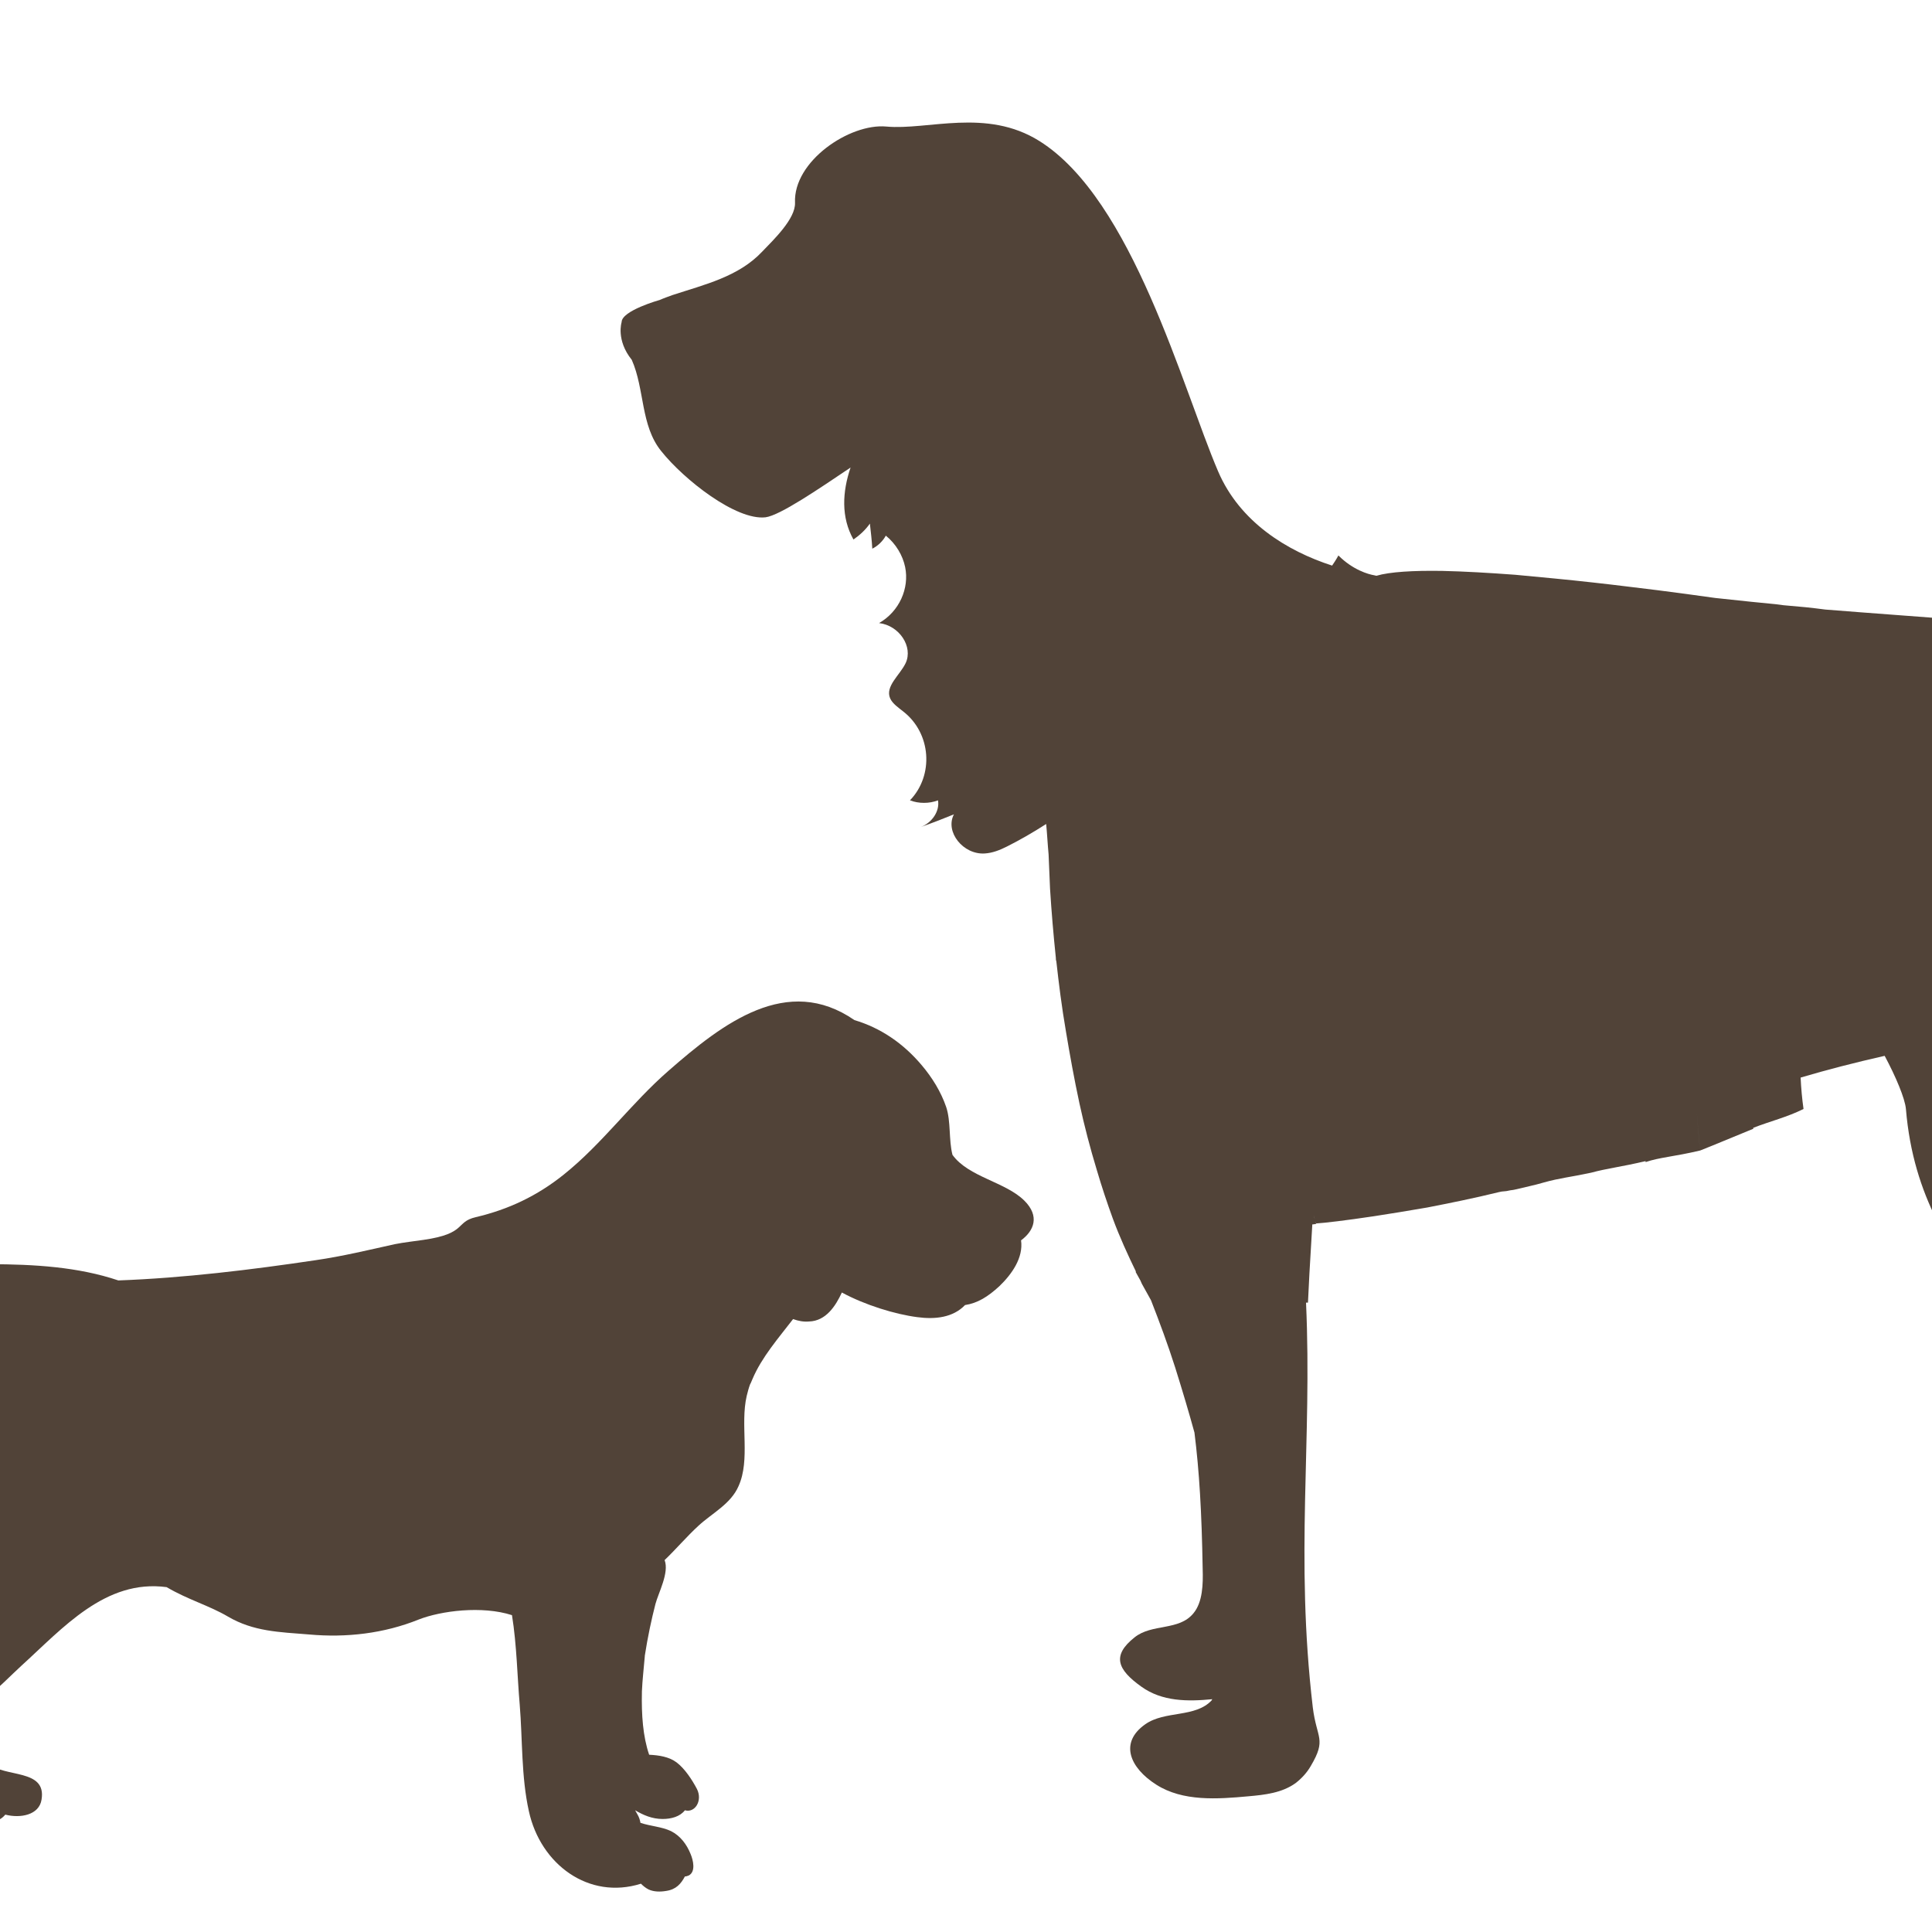 <?xml version="1.0" encoding="utf-8"?>
<!-- Generator: Adobe Illustrator 23.0.3, SVG Export Plug-In . SVG Version: 6.00 Build 0)  -->
<svg version="1.1" xmlns="http://www.w3.org/2000/svg" xmlns:xlink="http://www.w3.org/1999/xlink" x="0px" y="0px"
	 viewBox="0 0 40 40" style="enable-background:new 0 0 40 40;" xml:space="preserve">
<style type="text/css">
	.st0{display:none;}
	.st1{fill:#D1B29D;}
	.st2{display:inline;fill:#514338;}
	.st3{display:inline;}
	.st4{fill:#514338;}
	.st5{display:inline;fill-rule:evenodd;clip-rule:evenodd;fill:#514338;}
	.st6{display:inline;fill-rule:evenodd;clip-rule:evenodd;fill:#FFFFFF;}
	.st7{display:none;fill:#514338;}
</style>
<g id="Layer_1" class="st0">
	<rect class="st1" width="40" height="40"/>
	<path class="st2" d="M32.7,10.29c-0.51-2.34-1.79-3.88-3.8-4.56c-1.36-0.48-3.07-0.42-5.09,0.17c-2.15,0.63-3.24,0.77-3.78,0.77
		l-0.01,0l-0.05,0c-0.53,0-1.62-0.14-3.77-0.77c-2.02-0.59-3.73-0.65-5.08-0.18c-2.02,0.69-3.3,2.23-3.81,4.55
		c-0.34,1.39-0.32,2.8,0.07,4.19c0.36,1.29,0.87,2.61,1.5,3.94c0.58,1.2,0.93,2.17,1.04,2.87l0.01,0.06c0.02,0.1,0.1,0.62,0.04,2.79
		c-0.05,2.01,0.01,3.5,0.21,4.85c0.31,2.12,1.24,3.7,1.94,4.42c1.53,1.57,2.67,1.26,3.22,0.93c1.38-0.82,1.72-3.02,1.87-4.85
		c0.01-0.1,0.01-0.18,0.02-0.24l0.01-0.12c0.19-1.89,0.56-5.38,2.76-5.67c2.2,0.28,2.56,3.78,2.76,5.66l0.01,0.12
		c0.01,0.06,0.01,0.14,0.02,0.24c0.14,1.82,0.49,4.02,1.87,4.85c0.22,0.13,0.54,0.26,0.95,0.26c0.59,0,1.36-0.27,2.26-1.2
		c0.7-0.72,1.63-2.31,1.94-4.42c0.2-1.35,0.26-2.84,0.21-4.85c-0.06-2.17,0.02-2.69,0.04-2.79l0.01-0.06
		c0.12-0.7,0.47-1.67,1.04-2.87c0.63-1.33,1.14-2.65,1.5-3.94C33.01,13.08,33.04,11.68,32.7,10.29z M30.89,13.98
		c-0.34,1.19-0.8,2.42-1.39,3.65c-0.65,1.36-1.04,2.45-1.19,3.32c-0.07,0.32-0.14,1-0.08,3.21c0.05,1.9-0.01,3.3-0.19,4.54
		c-0.26,1.81-1.06,3.03-1.45,3.43c-0.58,0.59-0.94,0.69-1.02,0.65c-0.28-0.17-0.79-0.84-1-3.45c-0.01-0.12-0.02-0.21-0.02-0.28
		l-0.01-0.12c-0.23-2.25-0.72-6.93-4.44-7.27l-0.07-0.01l-0.12,0.01c-3.73,0.34-4.22,5.02-4.45,7.28l-0.01,0.12
		c-0.01,0.07-0.01,0.16-0.02,0.28c-0.21,2.61-0.71,3.28-1,3.45c-0.07,0.05-0.44-0.06-1.02-0.65c-0.39-0.39-1.18-1.62-1.45-3.43
		c-0.18-1.24-0.24-2.64-0.19-4.55c0.06-2.21-0.01-2.89-0.08-3.21c-0.15-0.87-0.54-1.96-1.19-3.32c-0.59-1.23-1.06-2.46-1.39-3.65
		c-0.31-1.09-0.33-2.19-0.05-3.3c0.37-1.72,1.23-2.78,2.64-3.26c1-0.35,2.34-0.28,3.99,0.2c0.96,0.28,1.79,0.49,2.5,0.63
		c-0.36,0.28-0.7,0.59-1.02,0.92c-0.36,0.38-0.31,0.99,0.1,1.31c0.37,0.29,0.89,0.24,1.22-0.09c0.49-0.51,1.05-0.95,1.66-1.32
		c0.66-0.4,1.37-0.71,2.12-0.91c0,0,0,0,0,0c0.6-0.13,1.28-0.31,2.04-0.53c1.65-0.48,2.99-0.55,4-0.2c1.4,0.48,2.27,1.54,2.64,3.26
		l0.01,0.03C31.22,11.79,31.2,12.89,30.89,13.98z"/>
	<path class="st2" d="M10.54,7.2L8.86,9.49l-0.54,3.5l1.11,4.19l1.11,3.26v6.06l1.28,4.31l1.63,1.99l1.28,0.69l1.17-1.63v-3.61
		l1.4-3.5l0.74-2.41L20,22.3l1.84,0.82l1.4,2.68l1.34,3.54v2.98l1,0.47l0.69,0.7l1.75-1.51c0,0,1.4-2.33,1.17-2.68
		s0.03-4.43,0.03-4.43v-4.52l1.14-2.58l1.4-3.26v-3.61L30.46,7.2l-3.15-1.2L23.8,5.9l-4.41,2.08L16.48,7.2L13.1,5.9l-2.56,0.8V7.2z"
		/>
</g>
<g id="Layer_2" class="st0">
	<g class="st3">
		<path class="st4" d="M9.9,13.09c-2.86-2.45,0.82-3.88,1.02-6.12c0.2-2.24-2.65-2.65-4.08-1.43c0,0-3.67,5.71-0.82,8.57
			s10.2,2.86,13.06,9.59s7.75,9.59,7.75,9.59s-4.9-7.75-6.32-13.06C19.42,16.17,11.23,14.23,9.9,13.09z"/>
		<path class="st4" d="M27.45,19.21c-2.86-0.61-2.86-4.9-2.45-7.96c0.41-3.06-3.88-4.49-7.96-3.67s-3.06,3.47-3.06,3.47
			s-0.82,1.43,6.32-0.41c2.86-0.2,2.04,5.1,2.04,5.1c-1,5.23,5.74,5.24,8.77,6.41c1.3,0.5,3.29,1.95,4.7,1.95
			C35.2,21.65,30.3,19.82,27.45,19.21z"/>
		<path class="st4" d="M13.57,23.7c-4.9-4.28-9.38,1.22-9.38,1.22c3.47-0.61,3.47-1.84,5.92-1.22s2.24,2.86,2.04,4.69
			c-0.2,1.84,0,3.26,1.84,3.26S18.47,27.98,13.57,23.7z"/>
	</g>
	<g class="st3">
		<path class="st4" d="M33.83,7.89c-0.04-0.1-0.15-0.15-0.25-0.12c-0.12,0.05-0.34,0.07-0.37,0.01c-0.09-0.14-0.24-0.21-0.39-0.24
			c-0.01-0.13-0.04-0.25-0.06-0.37c0.12-0.02,0.23-0.08,0.28-0.19c0.01-0.02,0.08-0.06,0.14-0.05c0.11,0.02,0.16,0.17,0.19,0.26
			c0.02,0.09,0.1,0.14,0.19,0.14c0.02,0,0.03,0,0.05-0.01c0.1-0.03,0.16-0.13,0.14-0.24c-0.12-0.46-0.41-0.53-0.53-0.54
			c-0.2-0.02-0.41,0.09-0.5,0.24c-0.01,0-0.03,0.01-0.05,0.01c-0.15-0.44-0.35-0.7-0.36-0.72l-0.04-0.05c0-0.04-0.01-0.08-0.01-0.12
			c-0.02-0.17,0.01-0.21,0.01-0.21c0.02-0.01,0.1,0,0.15,0.02c0.1,0.05,0.21,0,0.26-0.09c0.05-0.1,0-0.21-0.09-0.26
			c-0.03-0.02-0.33-0.14-0.54,0.02c-0.14,0.1-0.2,0.29-0.17,0.55C31.78,5.95,31.67,5.97,31.54,6c-0.06-0.04-0.12-0.08-0.17-0.12
			c-0.02-0.01-0.04-0.02-0.06-0.04c0.04-0.03,0.08-0.04,0.12-0.04c0.11,0.01,0.2-0.08,0.2-0.18c0.01-0.11-0.08-0.2-0.18-0.2
			c-0.22-0.01-0.43,0.11-0.59,0.35c-0.05,0.08-0.04,0.19,0.04,0.25c0.06,0.05,0.12,0.09,0.18,0.13c-0.07,0.03-0.14,0.06-0.21,0.1
			c0-0.01-0.01-0.02-0.01-0.03c-0.11-0.22-0.23-0.44-0.44-0.48c-0.08-0.01-0.21,0-0.34,0.12c-0.08,0.07-0.08,0.2-0.01,0.27
			c0.07,0.08,0.2,0.08,0.27,0.01c0.01-0.01,0.01-0.01,0.02-0.01c0.05,0.05,0.12,0.18,0.16,0.27c0.01,0.01,0.01,0.03,0.02,0.04
			c-0.05,0.04-0.11,0.07-0.16,0.12c-0.01,0-0.02-0.01-0.03-0.01c-0.05-0.02-0.11-0.05-0.18-0.07c-0.07-0.02-0.21-0.07-0.26-0.11
			c0-0.01,0.01-0.03,0.03-0.05c0.07-0.08,0.06-0.2-0.03-0.27c-0.08-0.07-0.2-0.06-0.27,0.03c-0.11,0.14-0.15,0.27-0.11,0.4
			c0.06,0.22,0.31,0.31,0.51,0.37c0,0,0,0,0,0c-0.07,0.07-0.14,0.14-0.21,0.22c-0.21-0.16-0.42-0.28-0.62-0.24
			C29.11,6.84,29,6.9,28.91,7.05c-0.05,0.09-0.02,0.21,0.07,0.26c0.09,0.05,0.21,0.02,0.26-0.07c0.01-0.02,0.02-0.03,0.02-0.03
			c0.05-0.02,0.19,0.08,0.31,0.17c-0.02,0.03-0.04,0.06-0.06,0.09c-0.06,0.09-0.12,0.19-0.17,0.28c-0.06-0.01-0.11-0.01-0.17-0.02
			c-0.25-0.02-0.28-0.04-0.29-0.1c-0.01-0.11-0.11-0.18-0.22-0.17c-0.11,0.01-0.18,0.11-0.17,0.22c0.05,0.39,0.42,0.42,0.64,0.43
			c0.01,0,0.01,0,0.02,0c-0.04,0.11-0.07,0.21-0.1,0.31c-0.02,0.01-0.04,0.01-0.06,0.02c-0.33,0.13-0.4,0.12-0.48-0.06
			c-0.05-0.1-0.16-0.14-0.26-0.09c-0.1,0.05-0.14,0.16-0.09,0.26c0.21,0.42,0.55,0.39,0.81,0.3C29,9.02,29,9.17,29.01,9.3
			c-0.02,0.01-0.05,0.03-0.07,0.04c-0.23,0.14-0.28,0.16-0.4-0.01c-0.06-0.09-0.19-0.1-0.27-0.04c-0.09,0.06-0.1,0.19-0.04,0.27
			c0.15,0.2,0.31,0.27,0.46,0.27c0.15,0,0.29-0.07,0.4-0.13c0.03,0.1,0.06,0.19,0.1,0.28c-0.05,0.09-0.05,0.18-0.05,0.26
			c-0.02,0-0.06,0-0.09,0c-0.16-0.02-0.28-0.09-0.31-0.13c-0.06-0.09-0.18-0.11-0.27-0.05c-0.09,0.06-0.11,0.18-0.05,0.27
			c0.12,0.18,0.39,0.28,0.6,0.3c0.03,0,0.06,0.01,0.1,0.01c0.16,0,0.28-0.04,0.37-0.12c0.01-0.01,0.02-0.02,0.03-0.03
			c0.08,0.08,0.17,0.16,0.27,0.21c-0.02,0.02-0.03,0.04-0.07,0.07c-0.04,0.03-0.09,0.07-0.16,0.13c-0.04,0.03-0.06,0.08-0.06,0.13
			c-0.01,0.15,0.1,0.2,0.12,0.21c0.01,0.01,0.04,0.01,0.07,0.01c0.04,0,0.1-0.01,0.15-0.07c0.03-0.02,0.06-0.05,0.07-0.08
			c0.01-0.01,0.02-0.02,0.03-0.03c0.09-0.06,0.14-0.11,0.2-0.23c0.06,0.01,0.11,0.03,0.17,0.03c0,0,0,0,0,0
			c-0.03,0.13,0.01,0.21,0.1,0.34c0.07,0.1,0.2,0.18,0.31,0.24c0.02,0.01,0.05,0.03,0.07,0.04c0.03,0.02,0.07,0.03,0.11,0.03
			c0.06,0,0.13-0.03,0.16-0.09c0.06-0.09,0.03-0.21-0.06-0.27c-0.02-0.01-0.05-0.03-0.08-0.05c-0.05-0.03-0.16-0.1-0.18-0.13
			c-0.02-0.03-0.03-0.05-0.04-0.06c0-0.02,0.01-0.04,0.01-0.07c0.16-0.02,0.31-0.06,0.47-0.12c0.02,0.1,0.08,0.2,0.2,0.28
			c-0.02,0.08,0.02,0.17,0.1,0.21c0.03,0.02,0.06,0.02,0.09,0.02c0.07,0,0.13-0.04,0.17-0.1c0.03-0.06,0.06-0.12,0.07-0.18
			c0.03-0.1-0.03-0.2-0.13-0.24c-0.13-0.04-0.15-0.06-0.13-0.19c0.14-0.09,0.28-0.21,0.42-0.35c-0.02,0.04-0.04,0.09-0.06,0.14
			c-0.03,0.08,0,0.18,0.07,0.23c0.09,0.06,0.24,0.16,0.42,0.16c0.05,0,0.11-0.01,0.16-0.03c0.1-0.04,0.15-0.15,0.11-0.25
			c-0.04-0.1-0.15-0.15-0.25-0.11c-0.02,0.01-0.05,0-0.09-0.01c0.07-0.14,0.14-0.33,0.01-0.53c-0.01-0.01-0.02-0.03-0.03-0.04
			c0.01-0.01,0.02-0.03,0.02-0.04c0.01,0.05,0.04,0.09,0.08,0.14c0.08,0.1,0.22,0.15,0.4,0.22c0.05,0.02,0.09,0.03,0.12,0.04
			c0.03,0.01,0.05,0.02,0.08,0.02c0.07,0,0.14-0.04,0.18-0.11c0.05-0.1,0-0.21-0.09-0.26c-0.04-0.02-0.1-0.04-0.15-0.06
			c-0.07-0.02-0.21-0.07-0.23-0.1c0,0-0.01-0.01-0.01-0.01c0-0.01,0-0.02,0.01-0.03c0.02-0.06,0.04-0.16-0.01-0.28
			c-0.02-0.04-0.05-0.09-0.09-0.14c0.02-0.06,0.04-0.12,0.06-0.19c0.01,0.01,0.01,0.01,0.02,0.02c0.15,0.13,0.35,0.31,0.55,0.31
			c0.09,0,0.17-0.03,0.25-0.12c0.07-0.08,0.06-0.2-0.01-0.27c-0.08-0.07-0.19-0.07-0.26,0c-0.06-0.02-0.19-0.14-0.27-0.21
			c-0.05-0.05-0.11-0.1-0.17-0.14c0.04-0.21,0.06-0.41,0.06-0.6c0.02,0.01,0.03,0.02,0.04,0.03c0.1,0.17,0.28,0.22,0.45,0.22
			c0.18,0,0.35-0.06,0.38-0.07C33.82,8.1,33.87,7.99,33.83,7.89z M32.17,8.78c0,0.01-0.01,0.02-0.01,0.03c0,0,0,0.01,0,0.01
			c-0.04,0.13-0.09,0.25-0.14,0.36c-0.06,0.14-0.14,0.26-0.21,0.37c-0.09,0.13-0.18,0.24-0.28,0.33c-0.05,0.05-0.1,0.09-0.15,0.13
			c-0.15,0.12-0.31,0.2-0.47,0.25c-0.05,0.02-0.1,0.03-0.15,0.04c-0.08,0.02-0.16,0.03-0.24,0.03c-0.08,0-0.16-0.01-0.24-0.03
			c-0.04-0.01-0.07-0.02-0.1-0.04l-0.03-0.02l0,0c-0.07-0.03-0.15-0.09-0.21-0.15c0,0-0.01-0.01-0.01-0.01
			c-0.08-0.08-0.15-0.19-0.21-0.3c-0.02-0.04-0.04-0.09-0.06-0.14c-0.01-0.03-0.02-0.06-0.03-0.1c-0.03-0.1-0.05-0.22-0.06-0.38
			c-0.01-0.13,0-0.28,0.03-0.44c0.02-0.1,0.05-0.21,0.08-0.33c0.01-0.02,0.01-0.03,0.02-0.05c0.03-0.08,0.06-0.16,0.11-0.25
			c0.05-0.11,0.12-0.23,0.2-0.35C29.99,7.74,30,7.72,30.02,7.7c0.11-0.16,0.22-0.3,0.34-0.42c0,0,0,0,0,0
			c0.14-0.14,0.28-0.25,0.41-0.35c0.03-0.02,0.07-0.05,0.1-0.07c0.13-0.08,0.26-0.15,0.39-0.2c0,0,0.01,0,0.01,0
			c0.17-0.07,0.32-0.12,0.44-0.14c0.01,0,0.02,0,0.03-0.01c0.06-0.01,0.12-0.02,0.16-0.03c0.03,0.05,0.08,0.14,0.14,0.25
			c0.01,0.03,0.02,0.05,0.04,0.08c0.04,0.09,0.08,0.21,0.12,0.33c0.04,0.13,0.07,0.28,0.09,0.45c0.01,0.1,0.02,0.21,0.02,0.33
			c0,0.13-0.01,0.26-0.03,0.39C32.25,8.47,32.22,8.62,32.17,8.78z"/>
		<path class="st4" d="M31.65,7.08c-0.3-0.14-0.66-0.01-0.8,0.29c-0.14,0.3-0.01,0.66,0.29,0.8c0.3,0.14,0.66,0.01,0.8-0.29
			C32.08,7.57,31.95,7.22,31.65,7.08z M31.02,7.56c-0.05-0.07-0.03-0.17,0.04-0.21c0.07-0.05,0.17-0.03,0.21,0.04
			c0.05,0.07,0.03,0.17-0.04,0.21C31.17,7.64,31.07,7.63,31.02,7.56z M31.37,7.87c-0.05,0.03-0.11,0.02-0.14-0.03
			c-0.03-0.05-0.02-0.11,0.02-0.14c0.05-0.03,0.11-0.02,0.14,0.02C31.43,7.78,31.42,7.84,31.37,7.87z M31.75,7.7
			c-0.08,0.06-0.19,0.04-0.25-0.04c-0.06-0.08-0.04-0.19,0.04-0.25c0.08-0.06,0.19-0.04,0.25,0.04C31.85,7.53,31.83,7.65,31.75,7.7z
			"/>
		<path class="st4" d="M31.56,8.81c-0.15-0.07-0.34,0-0.41,0.15c-0.07,0.15,0,0.34,0.15,0.41c0.13,0.06,0.28,0.02,0.37-0.08
			c0.02-0.02,0.03-0.04,0.04-0.06c0.05-0.11,0.03-0.22-0.03-0.31C31.65,8.86,31.61,8.83,31.56,8.81z M31.44,9.17
			c-0.06,0.04-0.14,0.03-0.18-0.03C31.22,9.08,31.23,9,31.29,8.96c0.06-0.04,0.14-0.03,0.18,0.03C31.51,9.05,31.49,9.13,31.44,9.17z
			"/>
		<path class="st4" d="M30.56,8.26c0.1-0.07,0.12-0.2,0.05-0.3c-0.07-0.1-0.2-0.12-0.3-0.05c-0.1,0.07-0.12,0.2-0.05,0.3
			C30.33,8.3,30.46,8.32,30.56,8.26z M30.47,8.04c0.04-0.03,0.1-0.02,0.12,0.02c0.03,0.04,0.02,0.1-0.02,0.12
			c-0.04,0.03-0.1,0.02-0.12-0.02C30.42,8.12,30.43,8.07,30.47,8.04z"/>
		<path class="st4" d="M30.63,9.17c-0.24-0.11-0.53-0.01-0.65,0.24c-0.11,0.24-0.01,0.53,0.24,0.65c0.24,0.11,0.53,0.01,0.65-0.24
			C30.98,9.58,30.87,9.29,30.63,9.17z M30.35,9.77c-0.07,0.05-0.16,0.03-0.21-0.04c-0.05-0.07-0.03-0.16,0.04-0.21
			c0.07-0.05,0.16-0.03,0.21,0.04C30.43,9.64,30.42,9.73,30.35,9.77z M30.68,9.72c-0.03,0.02-0.08,0.02-0.1-0.02
			c-0.02-0.03-0.02-0.08,0.02-0.1c0.03-0.02,0.08-0.02,0.1,0.02C30.72,9.66,30.71,9.7,30.68,9.72z"/>
		<path class="st4" d="M30.13,8.67c-0.05-0.07-0.13-0.12-0.21-0.13c-0.08-0.01-0.16,0-0.22,0.05c-0.06,0.04-0.09,0.09-0.11,0.15
			c-0.03,0.09-0.02,0.19,0.04,0.28c0.1,0.14,0.29,0.17,0.43,0.08C30.2,9,30.23,8.81,30.13,8.67z M29.93,9.02
			c-0.05,0.04-0.13,0.02-0.16-0.03c-0.01-0.02-0.02-0.04-0.02-0.06c0-0.04,0.01-0.08,0.05-0.11c0.05-0.04,0.13-0.02,0.16,0.03
			c0.01,0.01,0.02,0.03,0.02,0.05C29.99,8.95,29.97,9,29.93,9.02z"/>
	</g>
	<g class="st3">
		<path class="st4" d="M29.03,34.92c-0.03,0.14-0.22,0.29-0.29,0.33c-0.08,0.05-0.1,0.15-0.06,0.23c0.05,0.08,0.15,0.1,0.23,0.06
			c0.01,0,0.02-0.01,0.03-0.02c0.09-0.06,0.35-0.26,0.41-0.52c0.02-0.09-0.03-0.18-0.13-0.2C29.14,34.78,29.05,34.83,29.03,34.92z"
			/>
		<path class="st4" d="M31.77,34.45l0.7-0.26l0.07,0.54c0.01,0.09,0.1,0.16,0.19,0.14c0.03,0,0.05-0.01,0.07-0.03
			c0.05-0.03,0.08-0.1,0.07-0.16l-0.08-0.62l0.39-0.14c0.22,0.25,0.39,0.54,0.36,0.62c-0.06,0.07-0.06,0.18,0.01,0.24
			c0.06,0.06,0.15,0.06,0.21,0.02c0.01-0.01,0.02-0.02,0.03-0.02c0.24-0.26-0.04-0.69-0.27-0.97L34,33.62l0.34,0.46
			c0.05,0.07,0.16,0.09,0.23,0.04c0,0,0,0,0.01,0c0.07-0.06,0.09-0.16,0.03-0.24l-0.28-0.38l0.09-0.03c0.11-0.04,0.22-0.1,0.32-0.16
			c0.26,0.29,0.58,0.55,0.8,0.47c0.01,0,0.03-0.01,0.04-0.02c0.06-0.04,0.09-0.12,0.06-0.2c-0.03-0.08-0.12-0.13-0.2-0.11
			c-0.07-0.02-0.26-0.17-0.43-0.36c0.13-0.12,0.23-0.26,0.31-0.41c0.1,0.03,0.28,0.09,0.46,0.24c0.06,0.05,0.14,0.05,0.2,0.01
			c0.01-0.01,0.03-0.02,0.04-0.03c0.06-0.07,0.05-0.18-0.03-0.24c-0.2-0.16-0.41-0.25-0.54-0.29c0.03-0.09,0.05-0.19,0.06-0.29
			c0.2,0.04,0.45,0.07,0.63-0.03l0.25-0.14c0,0,0.01,0,0.01-0.01c0.07-0.05,0.1-0.15,0.05-0.22c-0.05-0.08-0.15-0.11-0.23-0.06
			l-0.25,0.14c-0.09,0.05-0.29,0.02-0.46-0.02c-0.01-0.14-0.05-0.28-0.1-0.42l-0.02-0.05c-0.02-0.05-0.04-0.09-0.06-0.14
			c0.02-0.09,0.08-0.24,0.15-0.29c0,0,0,0,0,0c0.02-0.01,0.03-0.02,0.07-0.01c0.29,0.07,0.47,0.18,0.47,0.18
			c0.06,0.04,0.13,0.03,0.19,0c0.02-0.01,0.03-0.03,0.05-0.05c0.05-0.08,0.03-0.18-0.05-0.23c-0.01-0.01-0.23-0.14-0.58-0.23
			c-0.12-0.03-0.23-0.01-0.33,0.06c0,0-0.01,0-0.01,0.01c-0.08,0.06-0.14,0.14-0.19,0.22c-0.08-0.09-0.17-0.18-0.27-0.26
			c0.12-0.21,0.3-0.55,0.35-0.82c0.02-0.09-0.04-0.18-0.13-0.2c-0.09-0.02-0.18,0.04-0.2,0.13c-0.04,0.22-0.19,0.51-0.3,0.7
			c-0.01-0.01-0.02-0.01-0.04-0.02c-0.15-0.07-0.3-0.11-0.45-0.13c0.02-0.19,0.05-0.34,0.08-0.39c0.08-0.04,0.11-0.13,0.08-0.21
			c-0.03-0.09-0.13-0.13-0.22-0.1c-0.18,0.07-0.26,0.36-0.29,0.68c-0.17,0.01-0.33,0.04-0.49,0.1l-0.1,0.04l-0.13-0.71
			c-0.02-0.09-0.1-0.15-0.2-0.14c-0.09,0.02-0.15,0.1-0.14,0.2l0.14,0.77l-0.44,0.16c-0.03-0.33-0.13-0.69-0.42-0.72
			c-0.09-0.01-0.18,0.06-0.19,0.15c-0.01,0.09,0.06,0.18,0.15,0.19c0.05,0.03,0.11,0.24,0.13,0.51l-0.49,0.18l-0.23-0.36
			c-0.05-0.08-0.16-0.1-0.23-0.05c-0.08,0.06-0.1,0.16-0.05,0.23l0.19,0.3l-0.74,0.27l0.03-0.64c0-0.09-0.07-0.17-0.16-0.18
			c-0.09,0-0.17,0.07-0.18,0.16l-0.03,0.78l-0.36,0.13c-0.12-0.14-0.16-0.32-0.16-0.32c-0.02-0.09-0.11-0.15-0.2-0.13
			c-0.09,0.02-0.15,0.11-0.13,0.2c0,0.01,0.04,0.19,0.16,0.38l-0.01,0c-0.13,0.05-0.25,0.11-0.36,0.19
			c-0.04,0.03-0.08,0.05-0.11,0.08c-0.12-0.21-0.19-0.39-0.16-0.43c0.06-0.07,0.06-0.18-0.01-0.24c-0.07-0.06-0.18-0.06-0.24,0.01
			c-0.21,0.23-0.02,0.63,0.16,0.91c-0.1,0.13-0.19,0.27-0.25,0.42c-0.01-0.01-0.02-0.02-0.03-0.02c-0.25-0.18-0.64-0.13-0.69-0.12
			c-0.09,0.01-0.15,0.1-0.14,0.19c0.01,0.09,0.1,0.16,0.19,0.14c0.07-0.01,0.31-0.02,0.43,0.06c0.04,0.03,0.09,0.04,0.14,0.03
			c-0.05,0.21-0.05,0.43-0.02,0.64l-0.73-0.11c-0.09-0.01-0.18,0.05-0.19,0.14c-0.01,0.09,0.05,0.18,0.14,0.19l0.87,0.13
			c0,0,0,0,0,0c0.01,0.04,0.03,0.07,0.05,0.11c0,0,0,0-0.01,0.01l-0.58,0.66c-0.06,0.07-0.05,0.18,0.02,0.24
			c0.06,0.05,0.14,0.05,0.21,0.01c0.01-0.01,0.02-0.02,0.03-0.03l0.51-0.59c0.17,0.22,0.38,0.4,0.64,0.52
			c0.15,0.07,0.3,0.11,0.45,0.13c0.02,0.32,0.12,0.92,0.49,0.96c0.04,0,0.08-0.01,0.11-0.03c0.04-0.03,0.07-0.07,0.07-0.12
			c0.01-0.09-0.06-0.18-0.15-0.19c-0.07-0.02-0.15-0.29-0.18-0.61c0.17-0.01,0.33-0.04,0.49-0.1l0.07-0.03
			c-0.02,0.32,0.12,0.58,0.13,0.59c0.05,0.08,0.15,0.11,0.23,0.06c0,0,0.01,0,0.01-0.01c0.07-0.05,0.1-0.15,0.05-0.22
			c0,0-0.16-0.29-0.05-0.56l0.33-0.12l0.52,0.56c0.06,0.06,0.15,0.07,0.22,0.02c0.01,0,0.01-0.01,0.02-0.02
			c0.07-0.06,0.07-0.17,0.01-0.24L31.77,34.45z M29.56,34.39c-0.29-0.13-0.51-0.37-0.63-0.68l-0.02-0.05
			c-0.16-0.42-0.06-0.88,0.22-1.2c0,0,0.01,0,0.01,0c0,0,0.01-0.01,0.01-0.01c0.02-0.02,0.04-0.04,0.05-0.06
			c0.01-0.01,0.01-0.01,0.02-0.02l0.38,1.01c0.03,0.09,0.13,0.13,0.22,0.1c0.01,0,0.03-0.01,0.04-0.02c0.06-0.04,0.09-0.12,0.06-0.2
			l-0.39-1.06c-0.01-0.01-0.01-0.03-0.02-0.04c0.04-0.02,0.08-0.04,0.13-0.06l0.29-0.11c0.01,0,0.02,0,0.03,0
			c0,0.01,0,0.03,0.01,0.04l0.39,1.06c0.03,0.09,0.13,0.13,0.22,0.1c0.01,0,0.03-0.01,0.04-0.02c0.06-0.04,0.09-0.12,0.06-0.2
			l-0.39-1.06c-0.01-0.02-0.02-0.03-0.03-0.05l0.45-0.17c0,0.02,0,0.03,0.01,0.05l0.39,1.06c0.03,0.09,0.13,0.13,0.22,0.1
			c0.01,0,0.03-0.01,0.04-0.02c0.06-0.04,0.09-0.12,0.06-0.2l-0.39-1.06c-0.01-0.02-0.02-0.03-0.03-0.05l0.45-0.17
			c0,0.02,0,0.03,0.01,0.05l0.39,1.06c0.03,0.09,0.13,0.13,0.22,0.1c0.01,0,0.03-0.01,0.04-0.02c0.06-0.04,0.09-0.12,0.06-0.2
			l-0.39-1.06c-0.01-0.02-0.02-0.03-0.03-0.05l0.45-0.17c0,0.02,0,0.03,0.01,0.05l0.39,1.06c0.03,0.09,0.13,0.13,0.22,0.1
			c0.01,0,0.03-0.01,0.04-0.02c0.06-0.04,0.09-0.12,0.06-0.2l-0.39-1.06c-0.01-0.02-0.02-0.03-0.03-0.05l0.44-0.16
			c0,0.01,0.01,0.02,0.02,0.03c0,0.01,0,0.01,0,0.02L33.33,32c0.03,0.09,0.13,0.13,0.22,0.1c0.01,0,0.03-0.01,0.04-0.02
			c0.06-0.04,0.09-0.12,0.06-0.2l-0.39-1.06c-0.01-0.01-0.01-0.03-0.02-0.04l0-0.01l0.18-0.07c0.09-0.03,0.18-0.05,0.27-0.07
			c0,0.01,0,0.01,0,0.02l0.39,1.06c0.03,0.09,0.13,0.13,0.22,0.1c0.01,0,0.03-0.01,0.04-0.02c0.06-0.04,0.09-0.12,0.06-0.2
			l-0.35-0.95c0.1,0.02,0.19,0.05,0.29,0.09c0.29,0.13,0.52,0.37,0.63,0.68l0.02,0.05c0.19,0.52,0.01,1.1-0.45,1.41
			c-0.08,0.05-0.17,0.1-0.26,0.13l-3.78,1.4C30.18,34.54,29.85,34.52,29.56,34.39z"/>
	</g>
</g>
<g id="Layer_3" class="st0">
	<g class="st3">
		<g>
			<g>
				<path class="st4" d="M11.17,28.46c-0.01,0-0.02,0-0.03,0c-0.86-0.09-1.48-0.5-1.86-1.21c-0.62-1.16-0.51-3.06,0.29-5.23
					c0.38-1.04,0.57-2.72,0.81-4.84c0.31-2.79,1.05-9.32,4.35-15.18c0.07-0.13,0.24-0.18,0.37-0.11c0.13,0.07,0.19,0.23,0.12,0.37
					C13.25,6.39,10.19,18.1,13.23,22c0.97,1.25,1.29,3.29,0.73,4.75c-0.36,0.93-1.04,1.53-1.93,1.69c-0.12,0.02-0.24-0.04-0.3-0.15
					c-0.05-0.11-0.03-0.25,0.06-0.33c0.22-0.2,0.35-0.58,0.35-1.01c0-0.66-0.31-1.12-0.59-1.12c-0.28,0-0.59,0.46-0.59,1.12
					c0,0.42,0.13,0.81,0.35,1c0.08,0.05,0.13,0.14,0.13,0.24C11.46,28.34,11.33,28.46,11.17,28.46
					C11.18,28.46,11.17,28.46,11.17,28.46z M12.2,9.95c-0.79,3.07-1.1,5.75-1.27,7.29c-0.24,2.16-0.44,3.86-0.84,4.97
					c-0.74,2.02-0.86,3.76-0.32,4.78c0.19,0.35,0.45,0.6,0.78,0.75c-0.09-0.24-0.14-0.51-0.14-0.79c0-0.94,0.5-1.68,1.15-1.68
					c0.64,0,1.15,0.74,1.15,1.68c0,0.24-0.03,0.47-0.1,0.68c0.44-0.28,0.69-0.71,0.83-1.08c0.49-1.27,0.2-3.12-0.65-4.21
					C10.83,19.83,11.2,14.62,12.2,9.95z"/>
			</g>
			<g>
				<path class="st4" d="M20.14,28.47c0,0-0.01,0-0.01,0c-0.96-0.05-1.65-0.46-2.06-1.22c-0.62-1.16-0.51-3.06,0.29-5.23
					c0.38-1.04,0.57-2.72,0.81-4.84c0.31-2.79,1.05-9.32,4.35-15.18c0.07-0.13,0.24-0.18,0.37-0.11c0.13,0.07,0.19,0.23,0.12,0.37
					C22.04,6.39,18.98,18.1,22.02,22c0.97,1.24,1.29,3.28,0.74,4.73c-0.35,0.93-1.03,1.54-1.91,1.7c-0.13,0.02-0.26-0.04-0.31-0.16
					c-0.05-0.12-0.01-0.26,0.09-0.34c0.2-0.14,0.4-0.52,0.4-1.05c0-0.66-0.31-1.12-0.59-1.12c-0.28,0-0.59,0.46-0.59,1.12
					c0,0.54,0.21,0.92,0.41,1.06c0.1,0.04,0.17,0.14,0.17,0.25C20.43,28.35,20.3,28.47,20.14,28.47
					C20.15,28.47,20.14,28.47,20.14,28.47z M20.99,9.95c-0.79,3.07-1.1,5.75-1.27,7.29c-0.24,2.16-0.44,3.86-0.84,4.97
					c-0.74,2.02-0.86,3.76-0.32,4.78c0.21,0.39,0.51,0.65,0.91,0.8c-0.11-0.26-0.18-0.57-0.18-0.9c0-0.94,0.5-1.68,1.15-1.68
					c0.64,0,1.15,0.74,1.15,1.68c0,0.24-0.03,0.47-0.1,0.69c0.39-0.28,0.62-0.69,0.75-1.03c0.48-1.27,0.19-3.11-0.65-4.2
					C19.62,19.83,19.98,14.62,20.99,9.95z"/>
			</g>
			<g>
				<path class="st4" d="M29.07,28.47c-0.01,0-0.01,0-0.02,0c-0.9-0.07-1.56-0.48-1.95-1.22c-0.62-1.16-0.51-3.06,0.29-5.23
					c0.38-1.04,0.57-2.72,0.81-4.84C28.5,14.39,29.24,7.86,32.54,2c0.07-0.13,0.24-0.18,0.37-0.11c0.13,0.07,0.19,0.23,0.12,0.37
					C31.06,6.39,28,18.1,31.04,22c0.99,1.27,1.3,3.34,0.71,4.8c-0.38,0.93-1.09,1.52-2,1.65c-0.13,0.02-0.25-0.05-0.3-0.18
					c-0.05-0.12,0-0.26,0.1-0.33c0.2-0.14,0.41-0.52,0.41-1.06c0-0.66-0.31-1.12-0.59-1.12c-0.28,0-0.59,0.46-0.59,1.12
					c0,0.53,0.21,0.91,0.4,1.05c0.1,0.04,0.16,0.14,0.16,0.25C29.35,28.34,29.23,28.47,29.07,28.47
					C29.07,28.47,29.07,28.47,29.07,28.47z M30.01,9.95c-0.79,3.07-1.1,5.75-1.27,7.29c-0.24,2.16-0.44,3.86-0.84,4.97
					c-0.74,2.02-0.86,3.76-0.32,4.78c0.19,0.36,0.46,0.61,0.81,0.76c-0.1-0.25-0.16-0.55-0.16-0.86c0-0.94,0.5-1.68,1.15-1.68
					c0.64,0,1.15,0.74,1.15,1.68c0,0.27-0.04,0.53-0.12,0.76c0.44-0.27,0.69-0.69,0.83-1.05c0.51-1.28,0.24-3.15-0.63-4.25
					C28.64,19.83,29,14.62,30.01,9.95z"/>
			</g>
		</g>
		<g>
			<path class="st4" d="M35.03,31.39H5.86c-0.15,0-0.28-0.12-0.28-0.28V17.49c0-0.15,0.12-0.28,0.28-0.28h2.57
				c0.37,0,0.71,0.15,0.95,0.41c0.24,0.27,0.34,0.62,0.3,0.98c-0.17,1.4-0.34,2.48-0.61,3.22c-0.86,2.34-0.95,4.35-0.25,5.67
				c0.48,0.91,1.59,1.52,2.76,1.52h0c1.32,0,2.38-0.76,2.9-2.09c0.64-1.64,0.3-3.85-0.81-5.27c-0.55-0.7-0.91-1.73-1.08-3.05
				c-0.05-0.36,0.06-0.7,0.3-0.97c0.24-0.28,0.6-0.44,0.98-0.44h3.36c0.37,0,0.71,0.15,0.95,0.41c0.24,0.27,0.34,0.62,0.3,0.98
				c-0.17,1.4-0.34,2.48-0.61,3.22c-0.86,2.34-0.95,4.35-0.25,5.67c0.45,0.84,1.66,1.48,2.83,1.48c0.74,0,2.1-0.27,2.84-2.07
				c0.64-1.57,0.29-3.83-0.82-5.25c-0.55-0.7-0.91-1.73-1.08-3.05c-0.05-0.36,0.06-0.7,0.3-0.97c0.24-0.28,0.6-0.44,0.98-0.44h3.6
				c0.37,0,0.71,0.15,0.95,0.41c0.24,0.27,0.34,0.62,0.3,0.98c-0.17,1.4-0.34,2.48-0.61,3.22c-0.86,2.35-0.96,4.36-0.26,5.67
				c0.44,0.82,1.65,1.44,2.82,1.44c0.73,0,2.06-0.25,2.81-1.95c0.68-1.55,0.34-3.89-0.79-5.33c-0.55-0.7-0.91-1.73-1.08-3.05
				c-0.05-0.36,0.06-0.7,0.3-0.97c0.24-0.28,0.6-0.44,0.98-0.44h3.36c0.15,0,0.28,0.12,0.28,0.28v13.62
				C35.3,31.27,35.18,31.39,35.03,31.39z M6.14,30.84h28.61V17.77h-3.08c-0.22,0-0.43,0.09-0.57,0.25
				c-0.13,0.15-0.19,0.33-0.16,0.53c0.15,1.22,0.48,2.15,0.97,2.78c1.26,1.61,1.63,4.15,0.86,5.9c-0.87,1.98-2.45,2.28-3.32,2.28
				c-1.38,0-2.78-0.73-3.31-1.73c-0.78-1.45-0.7-3.63,0.22-6.13c0.27-0.73,0.44-1.92,0.58-3.09c0.03-0.21-0.03-0.4-0.16-0.55
				c-0.13-0.15-0.32-0.23-0.53-0.23h-3.6c-0.22,0-0.43,0.09-0.57,0.25c-0.13,0.15-0.19,0.33-0.16,0.53
				c0.15,1.22,0.48,2.15,0.97,2.77c1.24,1.59,1.62,4.03,0.9,5.8c-0.86,2.1-2.47,2.42-3.35,2.42c-1.38,0-2.78-0.75-3.32-1.78
				c-0.77-1.46-0.69-3.64,0.22-6.13c0.27-0.73,0.44-1.92,0.58-3.09c0.03-0.21-0.03-0.4-0.16-0.55c-0.13-0.15-0.32-0.23-0.53-0.23
				h-3.36c-0.22,0-0.43,0.09-0.57,0.25c-0.13,0.15-0.19,0.33-0.16,0.53c0.15,1.22,0.48,2.15,0.97,2.78c1.22,1.56,1.6,4.01,0.89,5.81
				c-0.61,1.56-1.85,2.45-3.42,2.45h0c-1.37,0-2.68-0.73-3.25-1.82c-0.77-1.47-0.69-3.64,0.22-6.13c0.27-0.73,0.44-1.92,0.58-3.09
				c0.03-0.21-0.03-0.4-0.16-0.55c-0.13-0.15-0.32-0.23-0.53-0.23H6.14V30.84z"/>
		</g>
		<g>
			<g>
				<path class="st4" d="M35.03,38.14H5.86c-0.15,0-0.28-0.12-0.28-0.28v-1.64c0-0.15,0.12-0.28,0.28-0.28h29.17
					c0.15,0,0.28,0.12,0.28,0.28v1.64C35.3,38.02,35.18,38.14,35.03,38.14z M6.14,37.59h28.61V36.5H6.14V37.59z"/>
			</g>
		</g>
	</g>
	<g class="st3">
		<g>
			<path class="st4" d="M29.41,34.77c-2.49,0-4.94-0.43-7.48-0.88c-4.61-0.81-9.38-1.65-14.76,0.2c-0.15,0.05-0.3-0.03-0.35-0.17
				c-0.05-0.15,0.03-0.3,0.17-0.35c5.51-1.9,10.36-1.05,15.04-0.23c4.16,0.73,8.09,1.42,12.28,0.2c0.15-0.04,0.3,0.04,0.35,0.19
				c0.04,0.15-0.04,0.3-0.19,0.35C32.73,34.58,31.06,34.77,29.41,34.77z"/>
		</g>
	</g>
	<rect x="5.9" y="36.19" class="st2" width="29.08" height="1.71"/>
	<path class="st2" d="M5.9,17.53v13.54h29.08l-0.23-13.54c0,0-2.77-0.03-2.89,0s-0.73,0.24-0.73,0.24l-0.41,0.51l0.03,1.05
		l0.38,1.25l0.82,1.31l0.55,1.05l0.32,1.36v1.64l-0.61,1.79l-0.87,0.97l-1.46,0.47h-1.4l-1.11-0.5l-1.08-0.94l-0.52-1.71l0.03-1.28
		l0.41-1.95l0.64-1.81l0.26-1.78l0.14-0.99l-0.4-0.58l-1.19-0.13l-3.18-0.19l-0.57,0.45l-0.23,0.51l0.06,0.99l0.29,1.11l0.46,0.76
		l0.51,0.82l0.61,1.31l0.23,1.31l-0.23,2.27l-0.82,1.37l-1.31,0.96L20,29.27l-1.57-0.5l-0.76-0.7l-0.82-1.63
		c0,0,0.03-1.92,0.03-2.01c0-0.09,0.26-1.49,0.26-1.49l0.52-1.54l0.32-1.4l0.23-1.42l-0.38-0.81l-1.22-0.27l-2.94-0.03l-0.55,0.44
		l-0.32,0.76L13.13,20l0.55,1.2l0.64,0.96l0.47,1.31l0.32,1.54l-0.23,1.31l-0.52,1.25l-0.67,1.02l-1.34,0.61l-1.46,0.06l-1.45-0.55
		L8.32,27.4L8,25.68c0,0,0.2-1.73,0.09-1.89c-0.12-0.17,0.79-2.68,0.79-2.68l0.37-1.98l0.03-0.93l-0.4-0.55l-1.17-0.12H5.9z"/>
	<polygon class="st2" points="12.48,8.32 11.5,11.6 10.83,15.62 10.69,18.66 10.32,21.07 9.81,22.73 9.33,24.44 9.08,25.89 
		9.8,27.19 10.56,28.11 11.05,28.11 10.6,27.15 10.78,26.15 11.09,25.37 11.51,25.82 12.02,25.89 12.48,26.72 12.22,27.74 
		12.02,28.11 12.84,27.74 13.68,26.93 13.86,25.86 13.86,24.3 13.44,22.94 12.6,21.6 12.02,20.24 11.62,17.77 11.65,13.86 	"/>
	<polygon class="st2" points="21.22,8.32 20.24,11.6 19.56,15.62 19.43,18.66 19.05,21.07 18.55,22.73 18.06,24.44 17.82,25.89 
		18.53,27.19 19.3,28.11 19.79,28.11 19.34,27.15 19.52,26.15 19.83,25.37 20.25,25.82 20.76,25.89 21.22,26.72 20.95,27.74 
		20.76,28.11 21.58,27.74 22.41,26.93 22.6,25.86 22.6,24.3 22.18,22.94 21.34,21.6 20.76,20.24 20.36,17.77 20.39,13.86 	"/>
	<polygon class="st2" points="30.38,8.24 29.4,11.51 28.73,15.53 28.59,18.57 28.21,20.98 27.71,22.64 27.22,24.36 26.98,25.8 
		27.7,27.1 28.46,28.03 28.95,28.03 28.5,27.07 28.68,26.06 28.99,25.29 29.41,25.74 29.92,25.8 30.38,26.63 30.11,27.65 
		29.92,28.03 30.74,27.65 31.58,26.85 31.76,25.77 31.76,24.22 31.34,22.86 30.5,21.52 29.92,20.15 29.52,17.68 29.55,13.77 	"/>
</g>
<g id="Layer_4" class="st0">
	<path class="st5" d="M10.41,12.09h2.98V9.21c0-1.08,0.9-1.97,1.97-1.97h9.1c1.08,0,1.97,0.9,1.97,1.97v2.88h3.16v21.78H10.41V12.09
		z M15.54,12.09h8.74v-2.7h-8.74V12.09z M31.93,12.09c2.4,0,4.36,1.96,4.36,4.36v13.05c0,2.4-1.96,4.36-4.36,4.36V12.09z
		 M8.07,33.87c-2.4,0-4.36-1.96-4.36-4.36V16.45c0-2.4,1.96-4.36,4.36-4.36V33.87z"/>
	<path class="st6" d="M25.59,22.18c0.89,0,1.61,0.57,1.61,1.27c0,0.7-0.72,1.27-1.61,1.27c-0.29,0-1.71-0.06-3.5-0.16l-3.28,5.02
		c-0.05,0.08-0.14,0.13-0.23,0.13l-1.05,0.04c-0.15,0-0.28-0.12-0.28-0.27c0-0.03,0.01-0.05,0.01-0.07l0,0l1.2-5.1
		c-1.28-0.1-2.51-0.22-3.48-0.35l-1.59,1.92h-0.6l0.22-2.43l-0.22-2.42h0.6l1.59,1.91c0.97-0.13,2.2-0.25,3.48-0.35l3.62-0.25
		C23.88,22.24,25.3,22.18,25.59,22.18L25.59,22.18z M18.41,22.33l-1.14-4.83l0,0c0-0.03-0.01-0.05-0.01-0.07
		c0.01-0.15,0.13-0.27,0.28-0.27l1.05,0.04c0.09,0,0.18,0.05,0.23,0.13l3.1,4.75L18.41,22.33z"/>
	<rect x="8.07" y="12.09" class="st5" width="2.33" height="21.76"/>
	<rect x="29.59" y="12.09" class="st5" width="2.33" height="21.76"/>
</g>
<g id="Layer_5">
	<path class="st7" d="M17.49,23.29c-0.53-0.15-1.58-0.52-2.03-0.7c-0.67-0.27-0.51-0.79-0.83-1.01c-0.32-0.22-1.2-0.6-1.77-0.45
		c-0.15-0.61-0.26-1.66-0.26-1.66s-1.29,1.31-1.21,2.25c-0.77,0.16-0.67,2.52-1.51,4.55c-0.45,1.09-7.73,5.55-7.01,10.3
		c-0.44,0.02-0.92,0.03-1.31-0.59c-0.58-0.92-0.43-2.59-0.43-2.59s-0.86,1.6-0.25,3.08c0.48,1.15,1.7,1.22,2.02,1.35
		c-0.52,0.65-0.11,0.92,0.67,1.02c0.79,0.1,5.01,0.05,5.85,0c0.83-0.05,0.08-1.04-0.64-1.08c-0.72-0.04-1.72-0.1-1.72-0.1
		s2.19,0.2,1.99-1.56c-0.17-1.52-1.78-2.45-1.81-2.49c0.14,0.01,1.29,0.67,1.93,2.1c0.34,0.63,3.03-1.83,3.03-1.83
		s0.76,5.02,1.3,5.02c0.54,0,1.32,0,1.83,0c0.19,0,0.33-0.06,0.15-0.48c-0.07-0.15-1.05-0.19-1.13-0.4
		c-0.33-0.79-0.16-2.1-0.62-3.76c-0.1-0.75,0.55-3.42,0.92-5.08c0.27-1.23-0.48-3.74-0.33-3.86c0.37-0.29,1.49,0.08,2.72-0.46
		c0.52-0.23,0.53-0.88,0.62-0.95C17.92,23.72,17.63,23.33,17.49,23.29z"/>
	<path id="XMLID_18_" class="st7" d="M-4.56,26.24c0.31-0.26,1.25-0.11,1.58-0.09c0.77,0.05,1.53,0.15,2.27,0.35
		c1.29,0.35,2.31,1.13,3.46,1.75c0.06-0.02,0.13-0.04,0.2-0.06c0.31-0.06,0.66-0.06,0.98-0.08c1.01-0.08,2.02-0.16,3.04-0.21
		C8,27.84,8.99,27.72,10,27.58c0.39-0.05,0.87-0.09,1.29,0c0-0.01,0-0.02,0-0.03c0.01-0.13,0.02-0.26,0.03-0.38
		c-0.35-0.54-0.75-1.25-0.36-1.74c0.22-0.27,0.62-0.48,0.9-0.67c0.31-0.21,0.6-0.29,0.93-0.31c0.42-0.32,0.91-0.49,1.49-0.55
		c0.64-0.07,1.36-0.14,1.96,0.1c0.45-0.05,0.89,0.12,1.23,0.46c0.45,0.46,0.86,1.03,0.69,1.7c-0.01,0.03-0.03,0.05-0.05,0.06
		c0.07,0.27,0.15,0.55,0.15,0.82c0,0.15-0.12,1.22,0.02,1.65c0.12,0.37,0.31,0.76,0.23,1.16c-0.1,0.54-0.48,0.66-0.87,0.56
		c-0.04,0.06-0.09,0.12-0.17,0.17c-0.15,0.09-0.32,0.13-0.48,0.16c-0.22,0.03-0.44,0.05-0.65,0.04c0.08,0.89-0.53,1.73-0.96,2.44
		c-0.92,1.5-0.94,3.28-0.66,4.97c0.22,0.1,0.52,0.09,0.73,0.15c0.24,0.08,0.4,0.22,0.49,0.46c0.07,0.19,0.08,0.45-0.15,0.55
		c-0.11,0.05-0.23,0.04-0.35,0.01c-0.5,0.16-0.94,0.04-1.49-0.03c-0.52-0.06-0.76-0.1-1.04-0.58c-0.35-0.59-0.48-1.33-0.59-1.99
		c-0.07-0.42-0.03-0.87-0.03-1.31c-0.19,0.08-0.41,0.13-0.57,0.16c-0.6,0.12-1.28-0.04-1.89-0.24c-0.07,0.52-0.36,1.06-0.58,1.52
		c-0.21,0.45-0.43,0.96-0.83,1.26c0.01,0.1,0.03,0.2,0.05,0.31c0.24-0.02,0.49-0.05,0.68,0.14c0.18,0.17,0.28,0.44,0.18,0.67
		c-0.13,0.29-0.43,0.22-0.69,0.12c-0.4,0.14-0.9,0.03-1.3-0.02c-0.42-0.05-0.74-0.21-0.85-0.63c-0.11-0.44,0.06-1.04,0.13-1.48
		c0.12-0.73,0.46-1.49,0.61-2.24c-0.41-0.07-0.8-0.15-1.21-0.28c-0.12-0.04-0.23-0.08-0.33-0.13c-0.24,0.43-0.62,0.74-1.06,1
		c-0.34,0.2-0.79,0.27-1.11,0.48c-1.26,0.79-0.4,1.5,0.23,1.8c0.08,0.04,0.17,0.07,0.25,0.12c0.63,0.48,0.19,0.77-0.32,0.71
		c-0.33,0.19-0.68,0.22-1,0.1c-1.31,0.78-2.04-2.14-1.87-3.62c-0.36,0.2-0.7,0.41-1.06,0.62c-0.39,0.22-0.85,0.38-1.21,0.64
		c-0.48,0.34-0.6,0.83-0.62,1.39c0,0.07,0,0.16,0,0.24c0.28,0.19,0.58,0.48,0.44,0.83c-0.08,0.21-0.29,0.24-0.48,0.18
		c-0.14,0.09-0.31,0.14-0.47,0.15c-0.17,0.01-0.32-0.06-0.46-0.15c-0.34,0.01-0.66-0.02-0.85-0.37c-0.34-0.62,0.06-1.58,0.31-2.15
		c0.28-0.65,0.54-1.55,1-2.11c0.28-0.33,0.75-0.55,1.19-0.72c0.19-0.32,0.41-0.62,0.6-0.94c0.32-0.54,0.52-1.09,0.78-1.65
		c0.33-0.7,0.71-1.38,1.3-1.86c-1.23-0.97-2.5-1.85-4.09-2.14C-2.94,27.12-5.26,26.84-4.56,26.24z"/>
	<path class="st4" d="M54.13,16.62c-1.94-0.33-3.88-0.74-5.76-1.35c-0.93-0.3-1.83-0.65-2.72-1.05c-0.03-0.01-0.05-0.03-0.08-0.04
		c-0.46-0.35-1-0.62-1.55-0.81c-1.04-0.35-2.14-0.43-3.23-0.52c-1-0.08-2-0.15-3-0.23l0,0c-0.3-0.04-0.51-0.06-0.87-0.09
		c0,0,0,0,0,0c0,0-0.06-0.01-0.15-0.02l0,0l0,0c-0.23-0.02-0.7-0.07-1.26-0.13c0,0.02,0,0.05,0,0.07l0,0c0-0.02,0-0.05,0-0.07
		c-0.34-0.05-0.74-0.1-1.19-0.16c-0.42-0.05-0.88-0.11-1.34-0.16c-0.53-0.06-1.08-0.11-1.61-0.16c-0.54-0.04-1.05-0.07-1.51-0.08
		c-0.6-0.01-1.09,0.02-1.36,0.1l0,0c-0.02,0-0.04-0.01-0.05-0.01c-0.12-0.02-0.44-0.11-0.74-0.41c0,0-0.04,0.08-0.13,0.21
		c-0.93-0.3-1.91-0.9-2.36-1.95c-0.74-1.73-1.77-5.63-3.7-6.84c-1.1-0.69-2.31-0.22-3.17-0.3c-0.76-0.07-1.93,0.72-1.89,1.58
		c0.01,0.33-0.44,0.76-0.68,1.01c-0.49,0.52-1.19,0.68-1.86,0.9c-0.08,0.03-0.17,0.06-0.26,0.1v0c0,0-0.79,0.22-0.79,0.46
		c0,0-0.12,0.37,0.21,0.78l0,0c0.27,0.61,0.18,1.36,0.61,1.89c0.47,0.59,1.55,1.44,2.16,1.37c0.3-0.04,1.09-0.58,1.76-1.03
		c-0.17,0.5-0.2,1.03,0.06,1.49c0.13-0.09,0.25-0.2,0.34-0.33c0.02,0.17,0.04,0.35,0.05,0.52c0.12-0.06,0.22-0.16,0.28-0.27
		c0.21,0.17,0.35,0.41,0.4,0.65c0.09,0.44-0.12,0.92-0.54,1.16c0.42,0.05,0.71,0.49,0.55,0.83c-0.12,0.25-0.43,0.48-0.32,0.73
		c0.05,0.11,0.17,0.19,0.27,0.27c0.58,0.45,0.64,1.32,0.14,1.84c0.18,0.07,0.4,0.07,0.58,0c0.04,0.22-0.12,0.46-0.35,0.55
		c0.23-0.08,0.46-0.17,0.68-0.26c-0.19,0.36,0.19,0.84,0.64,0.81c0.16-0.01,0.31-0.07,0.45-0.14c0.26-0.13,0.54-0.29,0.82-0.47
		c0.02,0.21,0.03,0.42,0.05,0.63c0,0,0.01,0.27,0.03,0.71c0.03,0.48,0.07,0.95,0.12,1.43c0,0.02,0,0.05,0.01,0.07
		c0.05,0.45,0.11,0.94,0.2,1.46c0.08,0.48,0.17,0.98,0.28,1.49c0.1,0.46,0.22,0.92,0.36,1.38c0.1,0.34,0.21,0.67,0.33,1
		c0.14,0.38,0.31,0.75,0.48,1.1l-0.01,0l0.1,0.18c0.02,0.05,0.04,0.09,0.07,0.14c0.05,0.09,0.1,0.18,0.15,0.27
		c0.18,0.46,0.35,0.92,0.5,1.39c0.16,0.51,0.29,0.95,0.4,1.35c0.1,0.8,0.15,1.64,0.17,2.82c0.01,0.32,0,0.69-0.19,0.92
		c-0.3,0.37-0.86,0.21-1.22,0.5c-0.48,0.38-0.35,0.67,0.14,1.02c0.43,0.31,0.96,0.31,1.47,0.26c-0.01,0.01-0.01,0.01-0.01,0.02
		c-0.34,0.37-0.97,0.21-1.38,0.5c-0.54,0.38-0.32,0.9,0.23,1.25c0.55,0.35,1.26,0.3,1.91,0.24c0.34-0.03,0.69-0.07,0.97-0.27
		c0.13-0.1,0.24-0.22,0.32-0.36c0.33-0.56,0.12-0.56,0.04-1.21c-0.37-3.15-0.01-5.49-0.14-8.38l0.04,0l0.03-0.6l0,0l0.06-1.02
		c0,0,0.03,0,0.08-0.01c-0.01-0.04-0.02-0.07-0.03-0.11c-0.01-0.02-0.01-0.04-0.02-0.07h0c0.02,0.06,0.03,0.12,0.05,0.17
		c0.17-0.01,0.6-0.06,1.2-0.15c0.32-0.05,0.7-0.11,1.1-0.18c0.46-0.09,0.96-0.19,1.49-0.32c0.07-0.02,0.13-0.01,0.2-0.03
		c0.04-0.01,0.08-0.01,0.12-0.02c0.2-0.05,0.41-0.09,0.61-0.15c0.32-0.09,0.55-0.11,0.97-0.2c0.33-0.09,0.62-0.12,1.13-0.24
		c0,0.01,0,0.01,0,0.02c0.29-0.1,0.58-0.11,1.13-0.24c-0.03-0.26-0.05-0.54-0.07-0.81c0,0,0,0,0,0c0.02,0.27,0.04,0.54,0.07,0.81
		c0,0,0.33-0.13,1.1-0.45c0,0,0-0.01,0-0.02c0.36-0.14,0.7-0.22,1.04-0.39c-0.03-0.21-0.05-0.43-0.06-0.65
		c0.54-0.16,1.12-0.31,1.74-0.45c0.23,0.43,0.42,0.88,0.44,1.1c0.31,3.72,3.27,4.24,2.63,7.95c-0.17,0.97-0.2,2.23-1.11,2.59
		c-0.15,0.06-0.32,0.1-0.42,0.23c-0.23,0.32,0.02,0.97,0.4,0.95c0.75-0.03,1.16,0.18,1.62-0.25c0.25-0.24,0.34-0.6,0.41-0.95
		c0.58-2.84,0.53-5.04,0.59-7.28c1.47,2.41,3.78,3.17,3.78,6.75c0,1.16,0.59,2.46-0.4,3.04c-0.16,0.1-0.67,0.35-0.76,0.51
		c-0.21,0.41-0.04,0.69,0.4,0.8c0.71,0.18,1.59,0.28,2.04-0.3c0.25-0.32,0.28-0.76,0.29-1.17c0.21-6.33-1.64-9.71-1.04-16.02
		c0.12-1.23-0.33-2.54-0.9-3.7c1.27,0.19,2.46,0.76,3.73,0.99c1.91,0.35,2.71,0.43,4.33,0.42c0.65,0,1.42,0.02,2.24-0.4
		C56.85,17.15,54.48,16.68,54.13,16.62z"/>
	<path id="XMLID_1_" class="st4" d="M-7.44,25.06c0.1-0.08,1.24,0.49,1.42,0.55c1,0.33,2.07,0.47,3.11,0.55
		c1.71,0.13,3.7-0.21,5.36,0.35c1.35-0.05,2.75-0.22,4.09-0.42c0.55-0.08,1.09-0.21,1.63-0.33c0.2-0.04,0.4-0.06,0.6-0.09
		c0.9-0.13,0.65-0.37,1.08-0.47c0.68-0.16,1.27-0.44,1.82-0.88c0.8-0.64,1.4-1.48,2.17-2.15c1.13-0.99,2.46-2.01,3.85-1.05
		c0.54,0.16,1.01,0.48,1.39,0.93c0.22,0.26,0.4,0.55,0.51,0.87c0.1,0.3,0.05,0.68,0.13,0.99c0.33,0.46,1.1,0.56,1.49,0.95
		c0.32,0.32,0.2,0.62-0.07,0.82c0.05,0.36-0.19,0.7-0.45,0.95c-0.24,0.22-0.45,0.35-0.71,0.39c-0.25,0.26-0.62,0.3-0.99,0.25
		c-0.46-0.06-1.08-0.25-1.56-0.51c-0.13,0.28-0.33,0.59-0.68,0.6c-0.11,0.01-0.22-0.01-0.33-0.05c-0.3,0.39-0.65,0.79-0.84,1.24
		c-0.02,0.04-0.03,0.08-0.05,0.11c-0.03,0.08-0.05,0.16-0.07,0.24c-0.14,0.6,0.08,1.32-0.17,1.87c-0.16,0.37-0.55,0.56-0.83,0.82
		c-0.24,0.22-0.46,0.48-0.7,0.71c0.1,0.26-0.13,0.68-0.19,0.91c-0.08,0.31-0.16,0.68-0.22,1.07c0,0,0,0.01,0,0.01
		c-0.02,0.24-0.05,0.49-0.06,0.73c0,0.01,0,0.01,0,0.02c-0.01,0.46,0.02,0.91,0.15,1.29c0.2,0.01,0.41,0.04,0.57,0.16
		c0.17,0.13,0.32,0.36,0.42,0.55c0.12,0.24-0.04,0.5-0.25,0.44c-0.1,0.13-0.28,0.18-0.46,0.18c-0.22,0-0.4-0.08-0.57-0.18
		c0.02,0.03,0.03,0.06,0.05,0.09c0.03,0.05,0.05,0.11,0.06,0.17c0.21,0.07,0.44,0.08,0.63,0.17c0.2,0.1,0.33,0.28,0.41,0.48
		c0.05,0.12,0.11,0.36-0.04,0.44c-0.03,0.01-0.05,0.02-0.08,0.02c-0.08,0.15-0.18,0.27-0.39,0.3c-0.12,0.02-0.25,0.02-0.36-0.03
		c-0.06-0.03-0.11-0.07-0.16-0.12c-1.08,0.34-2.08-0.4-2.32-1.5c-0.16-0.72-0.13-1.48-0.19-2.21c-0.05-0.57-0.06-1.23-0.16-1.85
		c-0.62-0.2-1.47-0.09-1.93,0.09c-0.72,0.29-1.5,0.38-2.27,0.31c-0.62-0.05-1.15-0.06-1.68-0.37c-0.39-0.23-0.83-0.35-1.27-0.61
		c-1.27-0.17-2.15,0.85-3.01,1.63c-0.21,0.19-0.47,0.47-0.75,0.67c-0.02,0.21,0.02,0.42,0.04,0.63c0.02,0.24,0.04,0.48,0.04,0.72
		c0.31,0.3,1.2,0.1,1.09,0.75c-0.05,0.32-0.44,0.39-0.75,0.31c-0.15,0.18-0.36,0.17-0.56,0.08c0,0,0,0,0,0
		c-0.31,0.31-0.83-0.06-1.21-0.41c0,0.07,0,0.14,0.01,0.21c0.01,0.12,0.05,0.23,0.09,0.34c0.22,0.11,0.47,0.18,0.67,0.32
		c0.15,0.1,0.37,0.27,0.41,0.47c0.04,0.19-0.05,0.27-0.18,0.28c-0.1,0.19-0.34,0.27-0.53,0.32c-0.2,0.05-0.39,0.02-0.56-0.05
		c-0.52,0.24-1.14,0.02-1.56-0.37c-0.42-0.4-0.37-1.02-0.37-1.55c-0.01-0.89-0.21-1.89-0.02-2.77c0.09-0.42,0.28-0.7,0.52-0.92
		c0.01-0.01,0.01-0.01,0.02-0.02c0.02-0.02,0.04-0.03,0.05-0.05c0.02-0.02,0.04-0.03,0.05-0.05c0.04-0.03,0.08-0.06,0.11-0.09
		c0.01-0.01,0.02-0.01,0.03-0.02c0.05-0.04,0.1-0.08,0.15-0.12c0.28-0.4,0.54-0.75,0.76-1.21c0.4-0.87,0.31-1.54,0.32-2.45
		c0-0.37,0.1-0.78,0.28-1.12c0.01-0.01,0.01-0.02,0.02-0.03c0.05-0.1,0.11-0.19,0.18-0.27c0.05-0.06,0.1-0.12,0.16-0.17
		c-1.62-0.32-3.26-0.45-4.79-1.15C-6.08,26.67-7.99,25.51-7.44,25.06z"/>
</g>
</svg>

